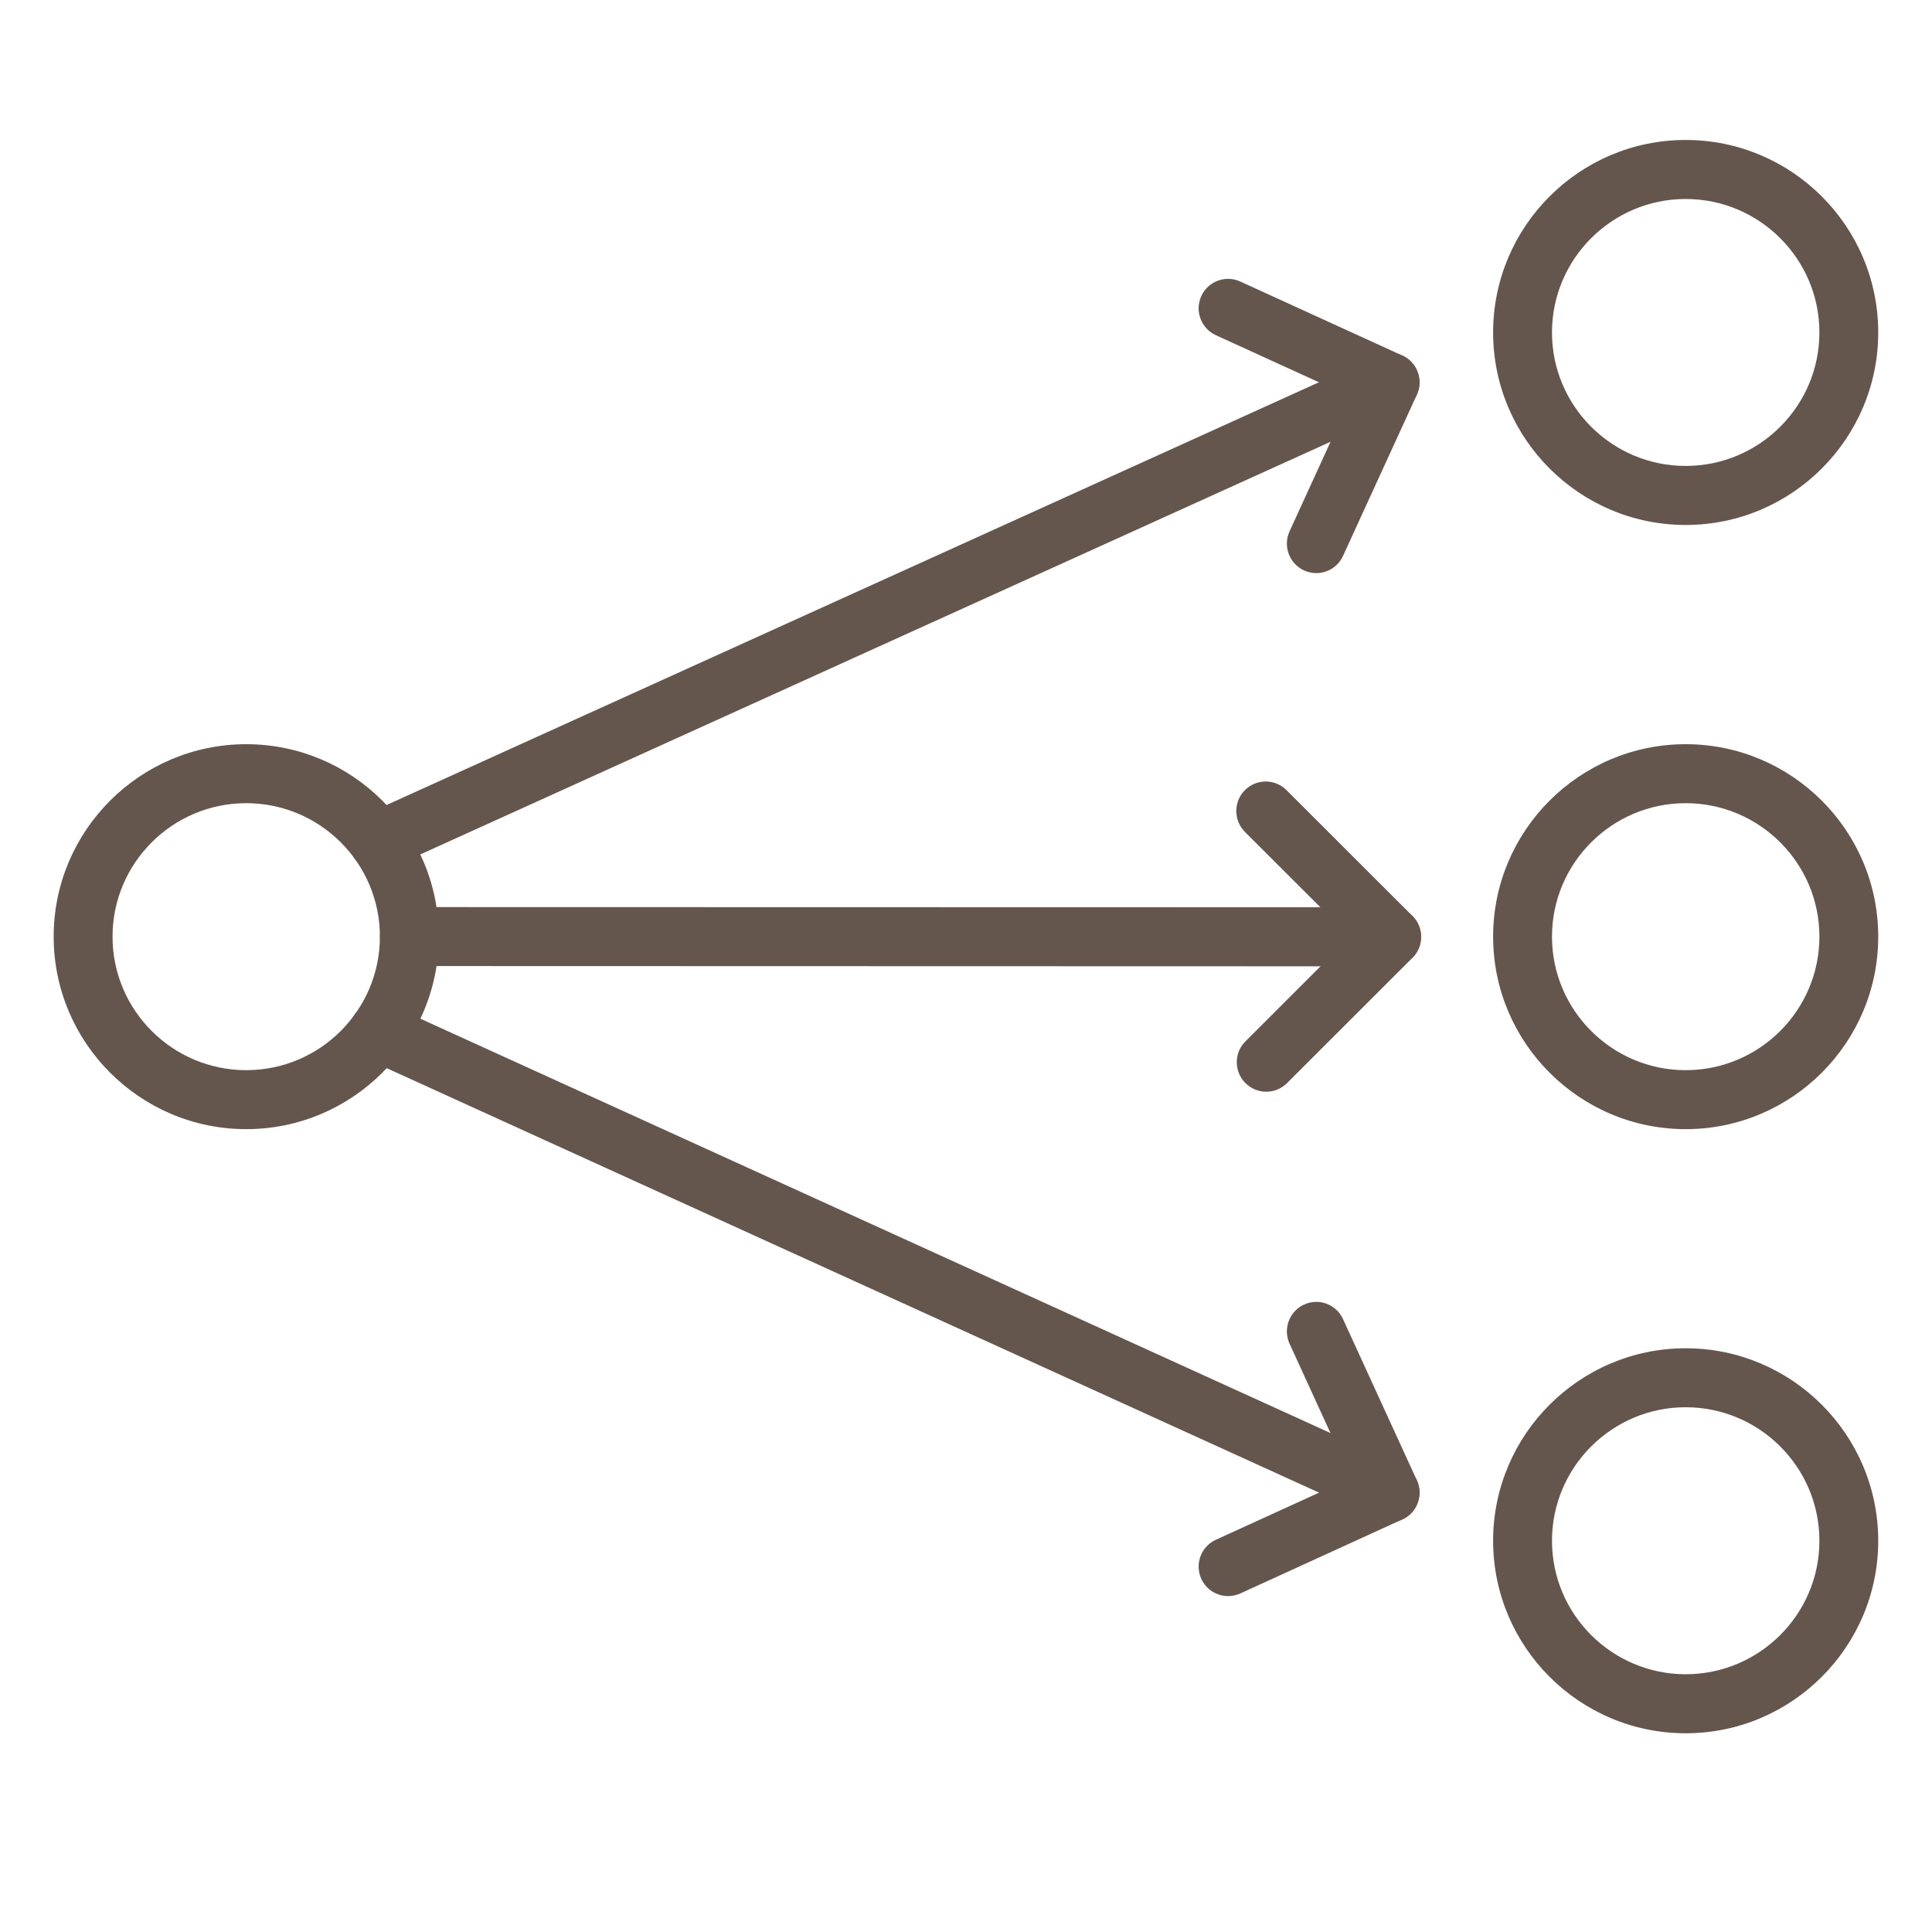 <svg xmlns="http://www.w3.org/2000/svg" width="36" height="36" viewBox="0 0 36 36" fill="none"><g opacity="0.7"><path d="M4.588 21.04C2.609 21.04 1 19.431 1 17.453C1 15.476 2.609 13.867 4.588 13.867C6.567 13.867 8.176 15.476 8.176 17.453C8.176 19.431 6.567 21.04 4.588 21.04ZM4.588 14.966C3.214 14.966 2.097 16.082 2.097 17.453C2.097 18.825 3.214 19.941 4.588 19.941C5.962 19.941 7.079 18.825 7.079 17.453C7.08 16.082 5.962 14.966 4.588 14.966Z" fill="#230E02"></path><path d="M31.41 21.04C29.432 21.04 27.822 19.431 27.822 17.453C27.822 15.476 29.432 13.867 31.41 13.867C33.389 13.867 34.998 15.476 34.998 17.453C34.998 19.431 33.389 21.04 31.41 21.04ZM31.41 14.966C30.037 14.966 28.919 16.082 28.919 17.453C28.919 18.825 30.037 19.941 31.41 19.941C32.784 19.941 33.902 18.825 33.902 17.453C33.902 16.082 32.784 14.966 31.41 14.966Z" fill="#230E02"></path><path d="M25.932 18.006L7.629 18.001C7.326 18.001 7.08 17.755 7.08 17.451C7.08 17.148 7.326 16.902 7.629 16.902L25.932 16.906C26.235 16.906 26.48 17.153 26.48 17.456C26.48 17.76 26.235 18.006 25.932 18.006Z" fill="#230E02"></path><path d="M23.594 20.343C23.453 20.343 23.313 20.288 23.206 20.181C22.992 19.966 22.992 19.617 23.207 19.404L25.155 17.457L23.198 15.502C22.983 15.287 22.983 14.939 23.196 14.724C23.41 14.509 23.757 14.508 23.972 14.723L26.319 17.068C26.422 17.171 26.48 17.311 26.48 17.457C26.48 17.604 26.422 17.744 26.319 17.847L23.981 20.183C23.874 20.289 23.734 20.343 23.594 20.343Z" fill="#230E02"></path><path d="M31.41 9.782C29.432 9.782 27.822 8.173 27.822 6.195C27.822 4.217 29.432 2.608 31.41 2.608C33.389 2.608 34.998 4.217 34.998 6.195C34.998 8.173 33.389 9.782 31.41 9.782ZM31.41 3.708C30.037 3.708 28.919 4.824 28.919 6.195C28.919 7.567 30.037 8.682 31.41 8.682C32.784 8.682 33.902 7.566 33.902 6.195C33.902 4.824 32.784 3.708 31.41 3.708Z" fill="#230E02"></path><path d="M31.41 32.297C29.432 32.297 27.822 30.688 27.822 28.71C27.822 26.732 29.432 25.123 31.41 25.123C33.389 25.123 34.998 26.732 34.998 28.71C34.998 30.688 33.389 32.297 31.41 32.297ZM31.41 26.222C30.037 26.222 28.919 27.338 28.919 28.71C28.919 30.081 30.037 31.197 31.41 31.197C32.784 31.197 33.902 30.081 33.902 28.71C33.902 27.338 32.784 26.222 31.41 26.222Z" fill="#230E02"></path><path d="M7.051 16.222C6.842 16.222 6.642 16.102 6.551 15.899C6.426 15.623 6.548 15.297 6.824 15.172L25.677 6.624C25.953 6.499 26.278 6.622 26.403 6.898C26.527 7.175 26.405 7.501 26.129 7.626L7.276 16.173C7.203 16.206 7.126 16.222 7.051 16.222Z" fill="#230E02"></path><path d="M24.527 10.679C24.451 10.679 24.372 10.663 24.299 10.629C24.023 10.502 23.903 10.176 24.029 9.9L25.175 7.397L22.656 6.246C22.38 6.12 22.259 5.794 22.384 5.518C22.51 5.241 22.836 5.12 23.111 5.246L26.13 6.625C26.262 6.685 26.365 6.797 26.416 6.934C26.467 7.07 26.461 7.222 26.401 7.355L25.025 10.359C24.933 10.56 24.735 10.679 24.527 10.679Z" fill="#230E02"></path><path d="M25.903 28.363C25.827 28.363 25.75 28.347 25.676 28.313L6.824 19.73C6.548 19.604 6.426 19.279 6.551 19.002C6.676 18.725 7.001 18.603 7.277 18.729L26.13 27.312C26.406 27.438 26.527 27.764 26.402 28.04C26.311 28.243 26.111 28.363 25.903 28.363Z" fill="#230E02"></path><path d="M22.884 29.741C22.676 29.741 22.477 29.622 22.384 29.419C22.259 29.143 22.38 28.817 22.656 28.691L25.175 27.541L24.029 25.038C23.903 24.762 24.023 24.435 24.299 24.309C24.573 24.182 24.899 24.303 25.025 24.579L26.401 27.583C26.462 27.716 26.467 27.867 26.416 28.004C26.366 28.141 26.262 28.252 26.13 28.312L23.111 29.692C23.038 29.725 22.96 29.741 22.884 29.741Z" fill="#230E02"></path></g></svg>